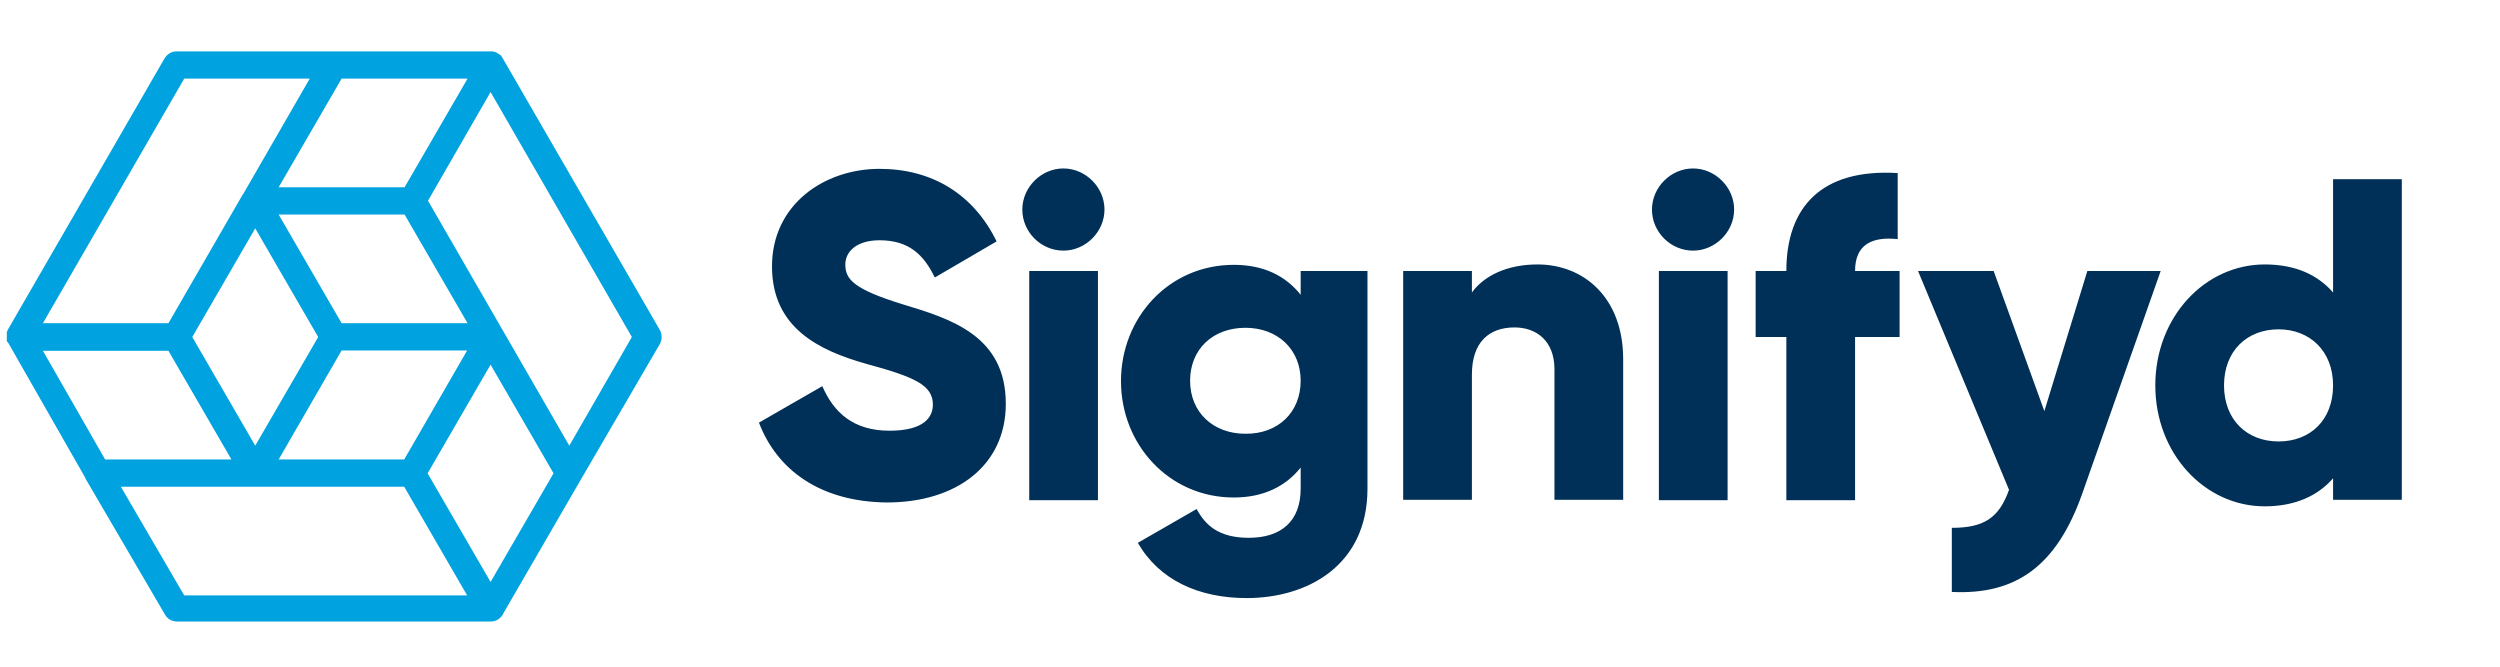 <svg width="180" height="48" viewBox="0 0 180 48" fill="none" xmlns="http://www.w3.org/2000/svg">
<g clip-path="url(#clip0_324_3747)">
<path d="M167.981 27.748C167.981 25.288 166.322 23.712 164.055 23.712C161.789 23.712 160.13 25.26 160.13 27.748C160.13 30.236 161.789 31.784 164.055 31.784C166.35 31.784 167.981 30.236 167.981 27.748ZM172.929 12.904V35.985H167.981V34.437C166.902 35.681 165.271 36.456 163.061 36.456C158.747 36.456 155.182 32.668 155.182 27.748C155.182 22.828 158.747 19.04 163.061 19.04C165.271 19.04 166.875 19.787 167.981 21.058V12.904H172.929ZM155.569 19.511L149.93 35.516C148.078 40.768 145.147 42.841 140.531 42.62V38.004C142.853 38.004 143.931 37.285 144.65 35.267L138.098 19.511H143.543L147.193 29.6L150.289 19.511H155.569ZM133.565 19.511H136.771V24.265H133.565V36.013H128.617V24.265H126.406V19.511H128.617C128.617 14.895 131.161 12.129 136.634 12.461V17.216C134.782 17.023 133.565 17.602 133.565 19.511ZM119.439 19.511H124.387V36.013H119.439V19.511ZM118.942 15.088C118.942 13.484 120.297 12.129 121.899 12.129C123.503 12.129 124.857 13.484 124.857 15.088C124.857 16.691 123.503 18.045 121.899 18.045C120.297 18.045 118.942 16.718 118.942 15.088ZM116.869 25.868V35.985H111.921V26.587C111.921 24.541 110.622 23.575 109.046 23.575C107.221 23.575 105.977 24.624 105.977 26.973V35.985H101.029V19.511H105.977V21.058C106.862 19.843 108.521 19.04 110.705 19.04C114.021 19.04 116.869 21.417 116.869 25.868M93.648 27.416C93.648 25.149 91.99 23.601 89.668 23.601C87.318 23.601 85.687 25.149 85.687 27.416C85.687 29.683 87.346 31.23 89.668 31.23C91.99 31.259 93.648 29.71 93.648 27.416M98.458 19.511V35.184C98.458 40.713 94.146 43.062 89.751 43.062C86.323 43.062 83.448 41.763 81.928 39.081L86.156 36.649C86.793 37.81 87.733 38.722 89.916 38.722C92.239 38.722 93.648 37.533 93.648 35.184V33.664C92.571 35.019 90.967 35.82 88.838 35.82C84.167 35.82 80.711 32.005 80.711 27.444C80.711 22.883 84.139 19.068 88.838 19.068C90.995 19.068 92.571 19.869 93.648 21.224V19.511H98.458ZM74.105 19.511H79.052V36.013H74.105V19.511ZM73.607 15.088C73.607 13.484 74.962 12.129 76.564 12.129C78.168 12.129 79.523 13.484 79.523 15.088C79.523 16.691 78.168 18.045 76.564 18.045C74.962 18.045 73.607 16.718 73.607 15.088ZM54.645 30.429L59.206 27.804C60.034 29.71 61.444 31.011 64.043 31.011C66.558 31.011 67.167 30.015 67.167 29.131C67.167 27.72 65.839 27.14 62.385 26.2C58.956 25.233 55.584 23.601 55.584 19.178C55.584 14.728 59.343 12.157 63.325 12.157C67.111 12.157 70.097 13.982 71.755 17.381L67.305 19.98C66.503 18.321 65.424 17.299 63.325 17.299C61.666 17.299 60.863 18.128 60.863 19.04C60.863 20.09 61.416 20.809 65.01 21.915C68.494 22.966 72.418 24.183 72.418 29.075C72.418 33.525 68.853 36.178 63.849 36.178C59.039 36.124 55.943 33.829 54.645 30.429" fill="#003057"/>
<path d="M40.989 32.088L30.815 14.452L35.322 6.629L45.494 24.265L40.989 32.088ZM35.322 41.901L30.788 34.079L35.322 26.255L39.855 34.079L35.322 41.901ZM13.263 42.869L8.702 35.045H29.102L33.635 42.869H13.263ZM12.129 25.26L16.663 33.083H7.569L3.09 25.26H12.129ZM13.263 5.661H22.302L17.519 13.955L17.491 13.981L12.129 23.269H3.09L13.263 5.661ZM29.13 13.484H20.063L24.596 5.661H33.663L29.13 13.484ZM24.596 23.269L20.063 15.447H29.13L33.663 23.269H24.596ZM13.843 24.265L18.377 16.441L22.91 24.265L18.377 32.088L13.843 24.265ZM29.102 33.083H20.063L24.596 25.232H33.635L29.102 33.083ZM47.513 23.768L36.179 4.168C36.151 4.141 36.123 4.113 36.123 4.057L36.095 4.031C36.095 4.003 36.069 4.003 36.069 4.003L36.041 3.975L36.013 3.948C35.986 3.948 35.986 3.92 35.958 3.92C35.93 3.92 35.93 3.892 35.902 3.892C35.764 3.781 35.709 3.753 35.654 3.753C35.598 3.727 35.543 3.727 35.461 3.699H35.404H24.043H12.71C12.35 3.699 12.046 3.892 11.852 4.196L0.547 23.768V23.795C0.547 23.795 0.547 23.823 0.519 23.823V23.851C0.519 23.851 0.519 23.879 0.491 23.879V24.569C0.491 24.569 0.491 24.596 0.519 24.596C0.519 24.596 0.519 24.624 0.547 24.624C0.547 24.624 0.547 24.652 0.574 24.652L6.131 34.383C6.131 34.409 6.158 34.437 6.158 34.465L11.88 44.251C12.046 44.555 12.378 44.748 12.738 44.748H35.35C35.709 44.748 36.013 44.555 36.206 44.251V44.223L41.873 34.437L47.513 24.763C47.678 24.459 47.678 24.072 47.513 23.768" fill="#00A2DF"/>
</g>
<defs>
<clipPath id="clip0_324_3747">
<rect width="180" height="48" fill="white"/>
</clipPath>
</defs>
</svg>
